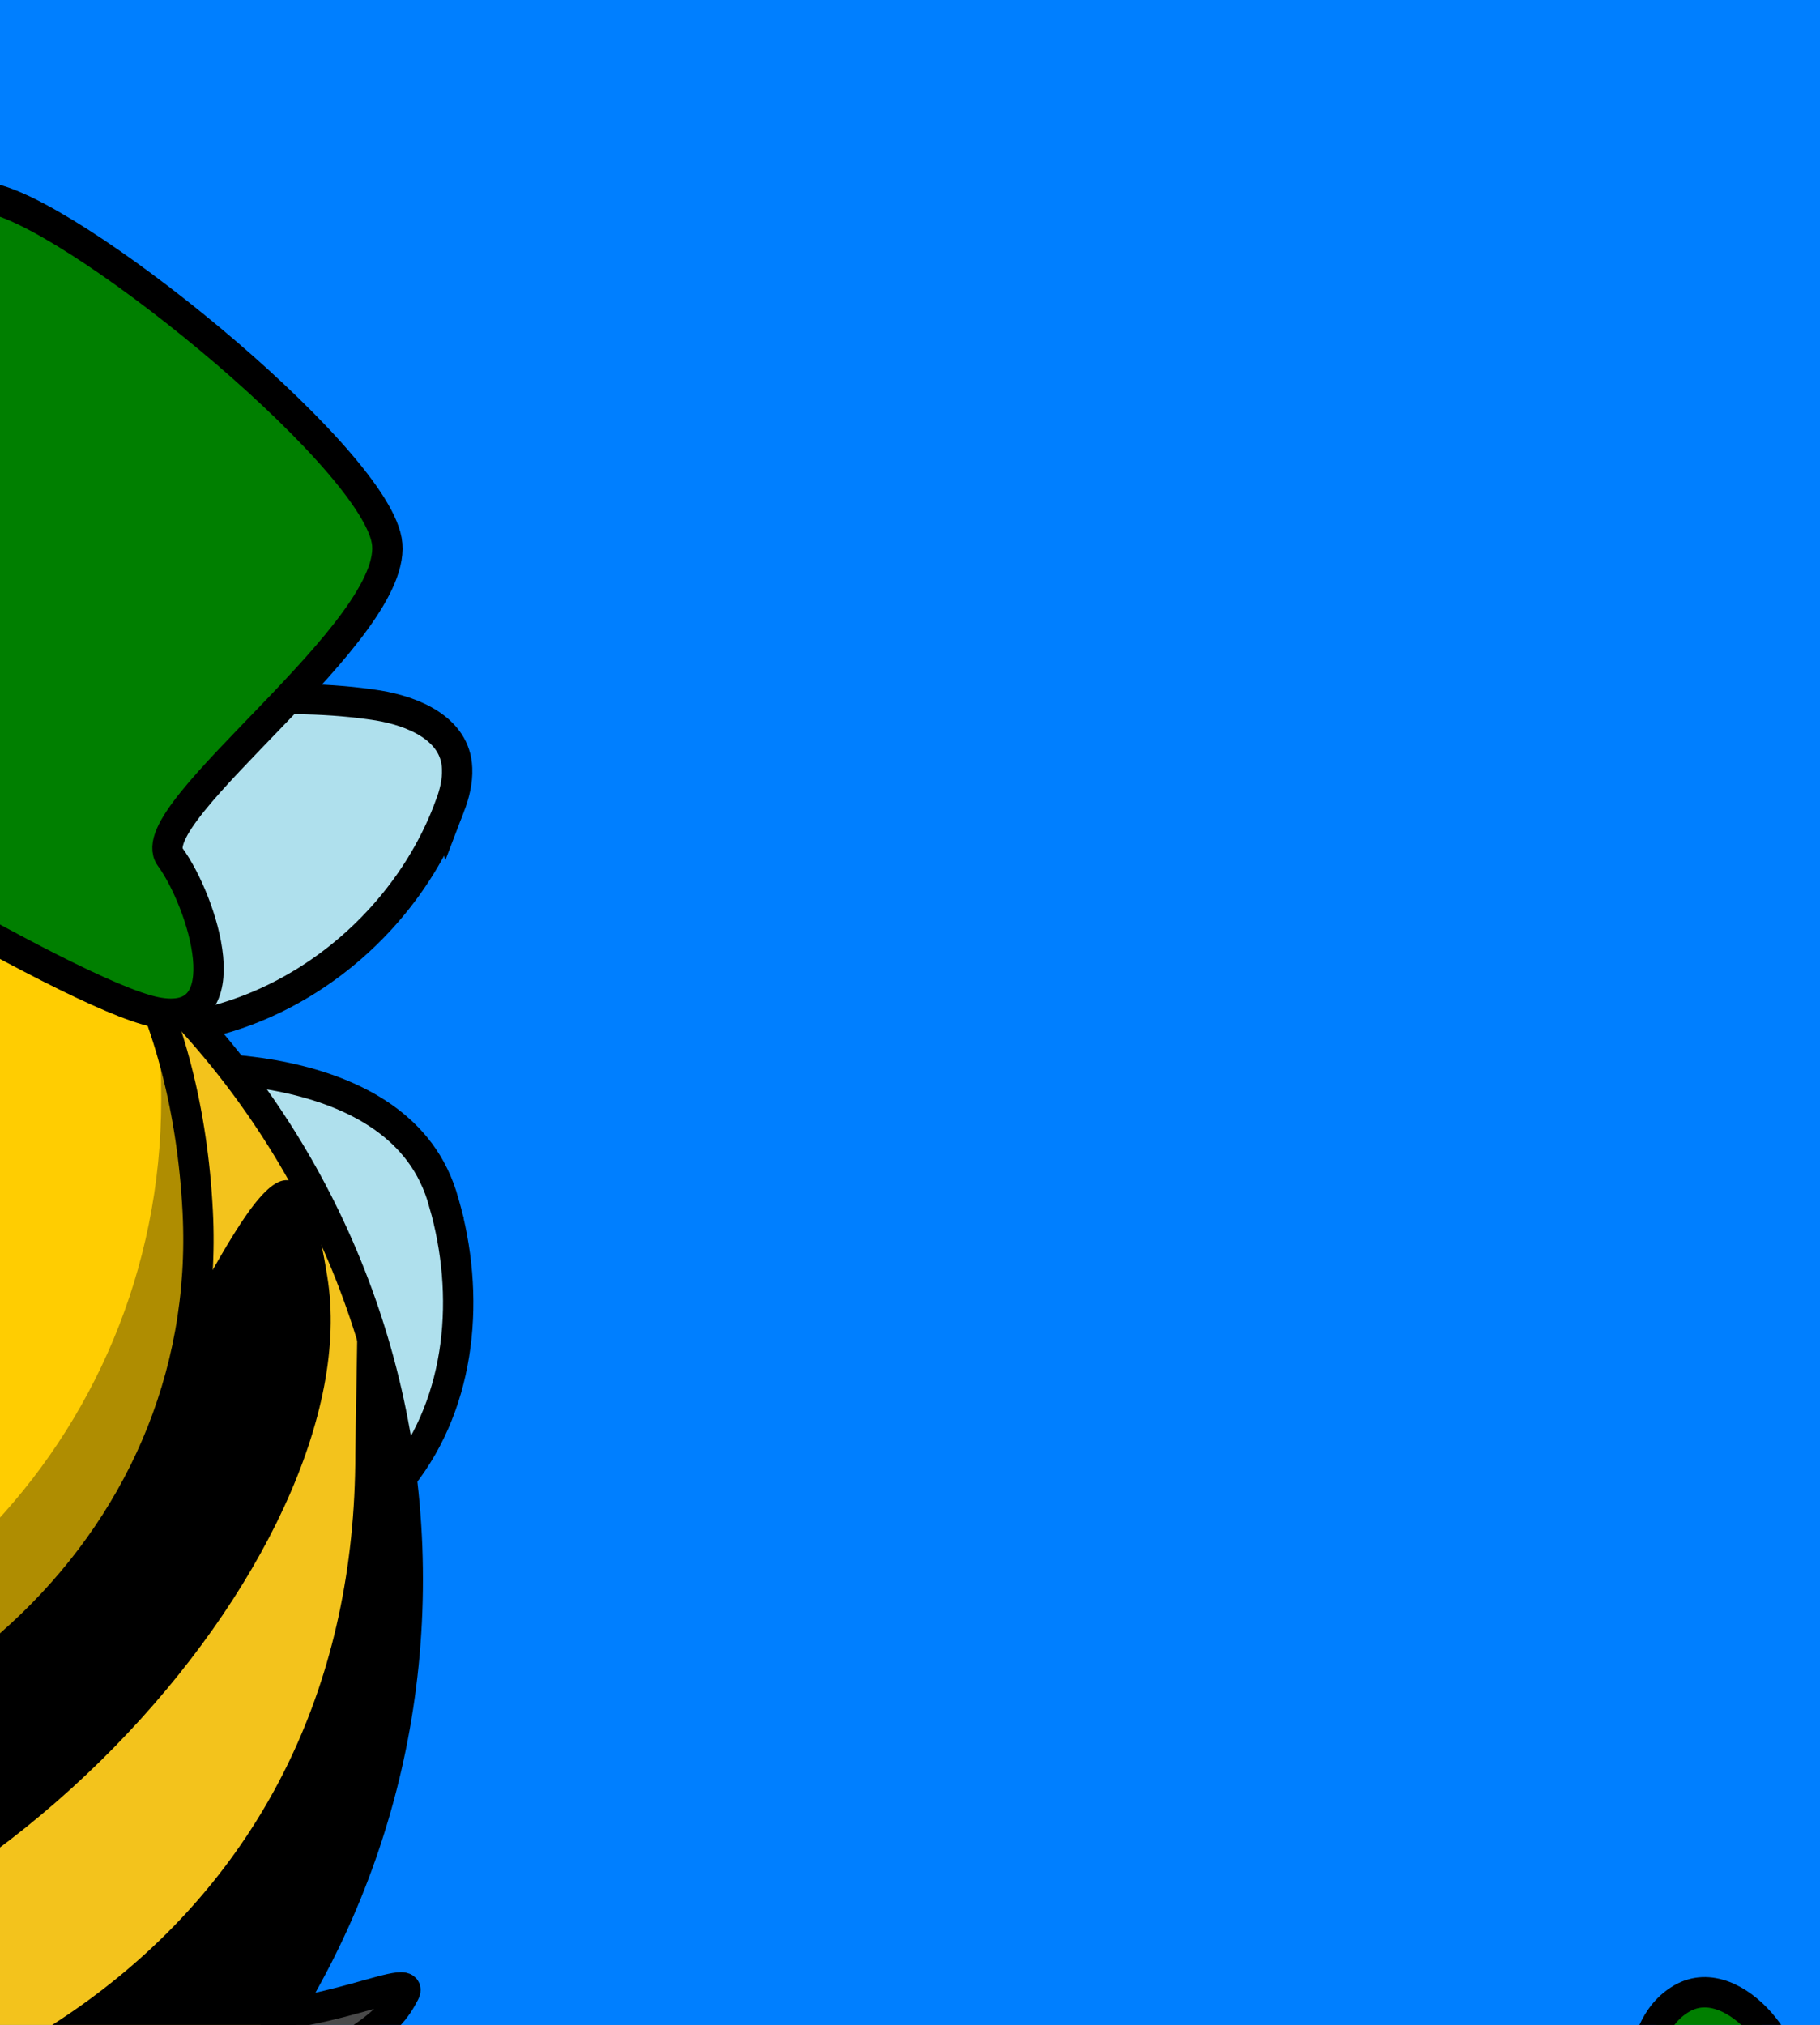 <?xml version="1.0" encoding="UTF-8"?>
<svg width="240" height="266.97" xmlns="http://www.w3.org/2000/svg" xmlns:svg="http://www.w3.org/2000/svg" xmlns:xlink="http://www.w3.org/1999/xlink">
 <rect width="100%" height="100%" fill="#808080" stroke="none"/>
 <defs>
  <linearGradient id="SVGID_1_" gradientUnits="userSpaceOnUse" x1="255" y1="142.694" x2="370.519" y2="142.694">
   <stop stop-color="rgb(175, 224, 237)" offset="0.092" id="stop7073"/>
   <stop stop-color="rgb(230, 208, 229)" offset="1" id="stop7075"/>
  </linearGradient>
  <linearGradient y2="0.537" x2="-0.31" y1="0.476" x1="1.075" id="linearGradient8080" xlink:href="#SVGID_1_"/>
 </defs>
 <g>
  <title>Layer 1</title>
  <g id="g8082">
   <linearGradient id="linearGradient8016" gradientUnits="userSpaceOnUse" x1="255" y1="142.694" x2="370.519" y2="142.694">
    <stop stop-color="rgb(175, 224, 237)" offset="0.092" id="stop8018"/>
    <stop stop-color="rgb(230, 208, 229)" offset="1" id="stop8020"/>
   </linearGradient>
   <g stroke="null" id="svg_4"/>
   <g stroke="null" id="svg_18"/>
   <path stroke="#000000" id="svg_3" d="m-550,-143.703l1314,0l0,589l-1314,0l0,-589z" stroke-width="5" fill="#007fff"/>
   <path stroke="#000000" id="svg_9" d="m-550,295.297l1314,0l0,152l-1314,0l0,-152z" stroke-width="5" fill="#007f00"/>
   <path fill="url(#linearGradient8080)" stroke="#000000" stroke-width="4" stroke-miterlimit="4" d="m58.546,158.617c3.465,12.033 2.411,26.011 -5.544,36.097c-7.038,9.164 -18.787,15.046 -30.452,13.446c-11.454,-0.82 -23.83,-2.167 -33.118,-9.613c-5.151,-4.085 -7.579,-10.584 -7.922,-16.99c-0.934,-8.733 -3.696,-17.633 -1.539,-26.379c1.973,-7.394 9.733,-10.803 16.603,-12.189c12.421,-2.207 25.23,-3.247 37.78,-1.517c8.878,1.306 18.638,4.874 22.814,13.453c0.579,1.182 1.036,2.422 1.378,3.692z" id="path8064"/>
   <path fill="url(#linearGradient8080)" stroke="#000000" stroke-width="4" stroke-miterlimit="4" id="path8076" d="m-172.788,159.211c-3.465,12.033 -2.411,26.011 5.544,36.097c7.039,9.164 18.787,15.046 30.452,13.446c11.454,-0.82 23.83,-2.167 33.118,-9.613c5.151,-4.085 7.579,-10.584 7.922,-16.99c0.934,-8.733 3.696,-17.633 1.539,-26.379c-1.973,-7.394 -9.733,-10.803 -16.603,-12.189c-12.421,-2.207 -25.23,-3.247 -37.78,-1.517c-8.878,1.306 -18.638,4.874 -22.814,13.453c-0.579,1.182 -1.036,2.422 -1.378,3.692z"/>
   <path fill="url(#linearGradient8080)" stroke="#000000" stroke-width="4" stroke-miterlimit="4" d="m59.309,106.309c-6.421,17.393 -24.213,30.502 -43.015,29.516c-12.496,0.583 -24.453,4.989 -36.922,5.913c-6.184,0.413 -13.754,0.538 -17.928,-4.854c-2.953,-4.642 -2.415,-10.525 -2.182,-15.774c0.542,-7.75 5.522,-14.742 12.492,-18.079c12.446,-6.245 26.678,-6.707 40.199,-8.746c12.541,-1.378 25.311,-3.243 37.889,-1.28c4.473,0.732 10.245,2.983 10.435,8.293c0.078,1.719 -0.356,3.419 -0.967,5.013z" id="path7077"/>
   <path fill="url(#linearGradient8080)" stroke="#000000" stroke-width="4" stroke-miterlimit="4" id="path8074" d="m-173.551,106.903c6.421,17.393 24.213,30.502 43.015,29.516c12.496,0.583 24.453,4.989 36.922,5.913c6.184,0.413 13.754,0.538 17.928,-4.854c2.953,-4.642 2.415,-10.525 2.182,-15.774c-0.542,-7.75 -5.522,-14.742 -12.492,-18.079c-12.446,-6.245 -26.678,-6.707 -40.199,-8.746c-12.541,-1.378 -25.311,-3.243 -37.889,-1.28c-4.473,0.732 -10.245,2.983 -10.435,8.293c-0.078,1.719 0.356,3.419 0.967,5.013z"/>
   <path fill="#4a4a4a" fill-rule="evenodd" stroke="#000000" stroke-width="4" stroke-linecap="square" stroke-miterlimit="4" d="m4.59,287.115c43.906,-15.58 46.704,-20.518 48.752,-24.376c1.734,-3.268 -15.234,5.802 -26.057,2.101c-10.447,-3.572 -11.51,-4.095 -16.391,-10.927" id="path7957"/>
   <path fill="none" fill-rule="evenodd" stroke="#000000" stroke-width="6" stroke-miterlimit="4" id="path7955" d="m25.213,312.958c0,-2.522 -11.347,-26.057 -11.347,-26.057l0.42,-0.42"/>
   <path fill="none" fill-rule="evenodd" stroke="#000000" stroke-width="6" stroke-miterlimit="4" d="m-138.694,310.856c0,-2.522 11.347,-26.057 11.347,-26.057l-0.42,-0.42" id="path7953"/>
   <path fill="#f3c31c" fill-rule="nonzero" stroke="#000000" stroke-width="4" stroke-linecap="round" stroke-linejoin="round" stroke-miterlimit="4" id="path2383" d="m53.771,208.225c0.018,60.508 -49.028,109.569 -109.536,109.569c-60.508,0 -109.554,-49.061 -109.536,-109.569c-0.018,-60.508 49.028,-109.569 109.536,-109.569c60.508,0 109.554,49.061 109.536,109.569z"/>
   <path fill="#000000" fill-rule="nonzero" stroke-width="4" stroke-linecap="round" stroke-linejoin="round" stroke-miterlimit="4" id="path3221" d="m47.15,170.647c0.077,1.682 -0.295,19.364 -0.295,21.064c0,60.464 -48.647,93.561 -109.111,93.561c-47.262,0 -87.591,-29.999 -102.938,-71.969c2.654,58.112 50.674,104.469 109.438,104.469c60.464,0 109.531,-49.067 109.531,-109.531c0,-13.202 -2.338,-25.87 -6.625,-37.594z"/>
   <path fill="#000000" fill-rule="nonzero" stroke-width="4" stroke-linecap="round" stroke-linejoin="round" stroke-miterlimit="4" id="path3236" d="m43.16,168.319c5.884,35.928 -46.717,97.222 -102.431,96.968c-43.792,-0.198 -104.112,-47.59 -98.649,-91.084c5.63,-44.822 26.738,74.194 100.33,72.823c73.192,-1.356 92.345,-131.866 100.75,-78.707z"/>
   <path fill="#ffcd01" fill-rule="nonzero" stroke="#000000" stroke-width="4" stroke-linecap="round" stroke-linejoin="round" stroke-miterlimit="4" id="path3155" d="m-137.614,159.744c0.648,45.17 35.533,77.827 81.003,78.061c46.05,0.24 84.955,-33.801 82.684,-78.061c-5.534,-107.43 -164.955,-88.752 -163.688,0z"/>
   <path fill="#ffffff" fill-rule="nonzero" stroke="#000000" stroke-width="4" stroke-linecap="round" stroke-linejoin="round" stroke-miterlimit="4" id="path3157" d="m-59.394,147.757c0.004,12.519 -10.144,22.67 -22.663,22.67c-12.519,0 -22.666,-10.151 -22.663,-22.67c-0.004,-12.519 10.144,-22.669 22.663,-22.669c12.519,0 22.666,10.151 22.663,22.669z"/>
   <path fill="#ffffff" fill-rule="nonzero" stroke="#000000" stroke-width="4" stroke-linecap="round" stroke-linejoin="round" stroke-miterlimit="4" id="path3159" d="m-6.661,147.757c0.004,12.519 -10.144,22.67 -22.663,22.67c-12.519,0 -22.666,-10.151 -22.663,-22.67c-0.004,-12.519 10.144,-22.669 22.663,-22.669c12.519,0 22.666,10.151 22.663,22.669z"/>
   <path fill="#000000" fill-rule="nonzero" stroke-width="47.667" stroke-linecap="round" stroke-linejoin="round" stroke-miterlimit="4" id="path3161" d="m-26.806,151.757c0.001,4.173 -3.381,7.556 -7.554,7.556c-4.173,0 -7.556,-3.384 -7.554,-7.556c-0.001,-4.173 3.381,-7.556 7.554,-7.556c4.173,0 7.555,3.384 7.554,7.556z"/>
   <path fill="#000000" fill-rule="nonzero" stroke-width="47.667" stroke-linecap="round" stroke-linejoin="round" stroke-miterlimit="4" id="path3163" d="m-68.836,151.757c0.001,4.173 -3.381,7.556 -7.554,7.556c-4.173,0 -7.556,-3.384 -7.554,-7.556c-0.001,-4.173 3.381,-7.556 7.554,-7.556c4.173,0 7.555,3.384 7.554,7.556z"/>
   <path fill="#000000" fill-rule="nonzero" stroke="#000000" stroke-width="3.216" stroke-linecap="round" stroke-linejoin="round" stroke-miterlimit="4" id="path3210" d="m-57.028,214.769c-16.367,0 -29.639,-10.366 -29.639,-23.14c19.194,22.384 44.856,19.575 59.304,0c-0.693,13.103 -13.298,23.14 -29.665,23.14z"/>
   <path fill="#000000" fill-opacity="0.314" fill-rule="nonzero" stroke-width="4" stroke-linecap="round" stroke-linejoin="round" stroke-miterlimit="4" id="path3231" d="m22.793,132.931l-1.875,2.656c0.249,3.075 0.344,6.203 0.344,9.375c0,45.175 -36.217,80.527 -77.641,81.003c-31.213,0.362 -65.299,-22.915 -80.265,-55.753c7.616,40.246 43.315,67.245 80.455,68.013c41.856,0.865 82.264,-33.307 82.264,-78.482c0,-9.392 -1.075,-18.41 -3.281,-26.812z"/>
   <path fill="#333333" fill-rule="nonzero" stroke="#000000" stroke-width="4" stroke-linecap="round" stroke-linejoin="round" stroke-miterlimit="4" id="path3329" d="m-118.058,318.377c0,9.091 -12.562,7.646 -22.228,7.28c-9.647,-0.365 -23.709,0.185 -20.547,-9.381c2.522,-7.629 12.583,-10.64 23.069,-10.24c9.247,0.353 17.605,3.871 19.707,12.341z"/>
   <path fill="#333333" fill-rule="evenodd" stroke="#000000" stroke-width="4" stroke-miterlimit="4" id="path2399" d="m-97.57,101.464c-3.666,1.437 -9.191,-7.81 -10.899,-18.252c-3.717,-22.727 -29.805,20.211 -32.281,17.548c-3.231,-3.475 18.178,-65.604 39.188,-16.339c1.879,4.405 12.266,16.172 3.992,17.043z"/>
   <path fill="#333333" fill-rule="evenodd" stroke="#000000" stroke-width="4" stroke-miterlimit="4" id="path7943" d="m-20.598,100.554c3.666,1.437 9.191,-7.81 10.899,-18.252c3.717,-22.727 29.805,20.211 32.281,17.548c3.231,-3.475 -18.178,-65.604 -39.188,-16.339c-1.879,4.405 -12.266,16.172 -3.992,17.043z"/>
   <path fill="#333333" fill-rule="nonzero" stroke="#000000" stroke-width="4" stroke-linecap="round" stroke-linejoin="round" stroke-miterlimit="4" d="m8.083,318.377c0,9.091 12.562,7.646 22.228,7.28c9.647,-0.365 23.709,0.185 20.547,-9.381c-2.522,-7.629 -12.583,-10.64 -23.069,-10.24c-9.247,0.353 -17.605,3.871 -19.707,12.341z" id="path7945"/>
   <path fill="#333333" fill-rule="nonzero" stroke="#000000" stroke-width="4" stroke-linecap="round" stroke-linejoin="round" stroke-miterlimit="4" d="m-42.632,319.135c0,9.091 12.562,7.646 22.228,7.28c9.647,-0.365 23.709,0.185 20.547,-9.381c-2.522,-7.629 -12.583,-10.64 -23.069,-10.24c-9.247,0.353 -17.605,3.871 -19.707,12.341z" id="path7947"/>
   <path fill="#333333" fill-rule="nonzero" stroke="#000000" stroke-width="4" stroke-linecap="round" stroke-linejoin="round" stroke-miterlimit="4" id="path7949" d="m-64.965,319.975c0,9.091 -12.562,7.646 -22.228,7.28c-9.647,-0.365 -23.709,0.185 -20.547,-9.381c2.522,-7.629 12.583,-10.64 23.069,-10.24c9.247,0.353 17.605,3.871 19.707,12.341z"/>
   <path fill="#007f00" stroke-width="4" stroke-dasharray="null" stroke-linejoin="null" stroke-linecap="null" d="m-44.296,97.845c6.482,4.385 53.189,33.274 64.823,35.593c11.634,2.319 6.142,-14.661 1.911,-20.457c-4.231,-5.797 30.672,-30.142 28.556,-41.735c-2.115,-11.593 -42.306,-44.054 -52.882,-45.213c-10.576,-1.159 -26.441,55.647 -31.729,56.806c-5.288,1.159 -13.408,-5.861 -17.434,-2.571c-8.461,5.797 0.273,13.192 6.755,17.577z" id="svg_1" stroke="#000000"/>
   <path fill="#007f00" stroke-width="4" stroke-dasharray="null" stroke-linejoin="null" stroke-linecap="null" d="m-176.386,274.093c-3.425,-7.614 -5.604,-17.998 -15.255,-14.19c-9.651,3.807 -15.255,16.613 -7.472,20.42c7.783,3.807 17.123,-4.153 22.727,-6.23zm0.623,2.077c-3.113,6.23 -12.765,15.229 -10.585,22.497c2.179,7.268 16.189,6.23 17.123,-2.423c0.934,-8.653 -3.113,-15.921 -6.538,-20.074zm2.179,0c4.047,4.153 11.208,15.921 16.5,16.959c5.293,1.038 17.123,-10.729 7.783,-16.959c-9.34,-6.23 -17.746,-4.153 -24.284,0zm-0.311,-2.423c6.227,-6.576 14.01,-9.691 17.434,-13.152c3.425,-3.461 -5.604,-16.267 -12.765,-12.114c-7.161,4.153 -5.293,16.613 -4.67,25.266zm4.359,9.345c7.783,15.575 17.746,33.918 17.746,33.908l-17.746,-33.908z" id="svg_2" stroke="#000000"/>
   <path id="svg_6" fill="#007f00" stroke-width="4" stroke-dasharray="null" stroke-linejoin="null" stroke-linecap="null" d="m214.614,289.093c-3.425,-7.614 -5.604,-17.998 -15.255,-14.19c-9.651,3.807 -15.255,16.613 -7.472,20.42c7.783,3.807 17.123,-4.153 22.727,-6.23zm0.623,2.077c-3.113,6.23 -12.765,15.229 -10.585,22.497c2.179,7.268 16.189,6.23 17.123,-2.423c0.934,-8.653 -3.113,-15.921 -6.538,-20.074zm2.179,0c4.047,4.153 11.208,15.921 16.5,16.959c5.293,1.038 17.123,-10.729 7.783,-16.959c-9.34,-6.23 -17.746,-4.153 -24.284,0zm-0.311,-2.423c6.227,-6.576 14.01,-9.691 17.434,-13.152c3.425,-3.461 -5.604,-16.267 -12.765,-12.114c-7.161,4.153 -5.293,16.613 -4.67,25.266zm4.359,9.345c7.783,15.575 17.746,33.918 17.746,33.908l-17.746,-33.908z" stroke="#000000"/>
   <path stroke="#000000" id="svg_7" fill="#007f00" stroke-width="4" stroke-dasharray="null" stroke-linejoin="null" stroke-linecap="null" d="m336.789,272.093c3.429,-7.614 5.612,-17.998 15.276,-14.19c9.664,3.807 15.276,16.613 7.482,20.42c-7.794,3.807 -17.146,-4.153 -22.758,-6.23zm-0.624,2.077c3.118,6.23 12.782,15.229 10.6,22.497c-2.182,7.268 -16.211,6.23 -17.146,-2.423c-0.935,-8.653 3.118,-15.921 6.547,-20.074zm-2.182,0c-4.053,4.153 -11.223,15.921 -16.523,16.959c-5.3,1.038 -17.146,-10.729 -7.794,-16.959c9.353,-6.23 17.77,-4.153 24.317,0zm0.312,-2.423c-6.235,-6.576 -14.029,-9.691 -17.458,-13.152c-3.429,-3.461 5.612,-16.267 12.782,-12.114c7.17,4.153 5.3,16.613 4.676,25.266zm-4.365,9.345c-7.794,15.575 -17.77,33.918 -17.77,33.908l17.77,-33.908z"/>
   <path id="svg_8" stroke="#000000" fill="#007f00" stroke-width="4" stroke-dasharray="null" stroke-linejoin="null" stroke-linecap="null" d="m488.789,303.093c3.429,-7.614 5.612,-17.998 15.276,-14.19c9.664,3.807 15.276,16.613 7.482,20.42c-7.794,3.807 -17.146,-4.153 -22.758,-6.23zm-0.624,2.077c3.118,6.23 12.782,15.229 10.6,22.497c-2.182,7.268 -16.211,6.23 -17.146,-2.423c-0.935,-8.653 3.118,-15.921 6.547,-20.074zm-2.182,0c-4.053,4.153 -11.223,15.921 -16.523,16.959c-5.3,1.038 -17.146,-10.729 -7.794,-16.959c9.353,-6.23 17.77,-4.153 24.317,0zm0.312,-2.423c-6.235,-6.576 -14.029,-9.691 -17.458,-13.152c-3.429,-3.461 5.612,-16.267 12.782,-12.114c7.17,4.153 5.3,16.613 4.676,25.266zm-4.365,9.345c-7.794,15.575 -17.77,33.918 -17.77,33.908l17.77,-33.908z"/>
   <path id="svg_11" d="m558,169.03c59,12 156,-5 165,-10c9,-5 19,21 -2,26.97c10,11.97 20,35.03 22,57.03c2,22 -13,52 -28,73c-15,21 -146,37 -159,5c-13,-32 -13,-61 -3,-119.03c-26,-13.03 -16,-28.97 5,-32.97z" stroke-linecap="null" stroke-linejoin="null" stroke-dasharray="null" stroke-width="4" stroke="#000000" fill="#3f3f3f"/>
   <path stroke="#000000" id="svg_12" fill="#ffcd01" fill-rule="nonzero" stroke-width="4" stroke-linecap="round" stroke-linejoin="round" stroke-miterlimit="4" d="m544.381,172.626c0.185,5.891 10.151,10.15 23.14,10.181c13.155,0.031 24.269,-4.408 23.62,-10.181c-1.581,-14.011 -47.123,-11.575 -46.761,0z"/>
   <path id="svg_13" stroke="#000000" fill="#ffcd01" fill-rule="nonzero" stroke-width="4" stroke-linecap="round" stroke-linejoin="round" stroke-miterlimit="4" d="m572.381,175.626c0.185,5.891 10.151,10.15 23.14,10.181c13.155,0.031 24.269,-4.408 23.62,-10.181c-1.581,-14.011 -47.123,-11.575 -46.761,0z"/>
   <path id="svg_14" stroke="#000000" fill="#ffcd01" fill-rule="nonzero" stroke-width="4" stroke-linecap="round" stroke-linejoin="round" stroke-miterlimit="4" d="m607.381,175.626c0.185,5.891 10.151,10.15 23.14,10.181c13.155,0.031 24.269,-4.408 23.62,-10.181c-1.581,-14.011 -47.123,-11.575 -46.761,0z"/>
   <path id="svg_15" stroke="#000000" fill="#ffcd01" fill-rule="nonzero" stroke-width="4" stroke-linecap="round" stroke-linejoin="round" stroke-miterlimit="4" d="m642.381,175.626c0.185,5.891 10.151,10.15 23.14,10.181c13.155,0.031 24.269,-4.408 23.62,-10.181c-1.581,-14.011 -47.123,-11.575 -46.761,0z"/>
   <path id="svg_16" stroke="#000000" fill="#ffcd01" fill-rule="nonzero" stroke-width="4" stroke-linecap="round" stroke-linejoin="round" stroke-miterlimit="4" d="m683.381,169.626c0.185,5.891 10.151,10.15 23.14,10.181c13.155,0.031 24.269,-4.408 23.62,-10.181c-1.581,-14.011 -47.123,-11.575 -46.761,0z"/>
   <path id="svg_17" stroke="#000000" fill="#ffcd01" fill-rule="nonzero" stroke-width="4" stroke-linecap="round" stroke-linejoin="round" stroke-miterlimit="4" d="m667.381,161.626c0.185,5.891 10.151,10.15 23.14,10.181c13.155,0.031 24.269,-4.408 23.62,-10.181c-1.581,-14.011 -47.123,-11.575 -46.761,0z"/>
   <path id="svg_19" stroke="#000000" fill="#ffcd01" fill-rule="nonzero" stroke-width="4" stroke-linecap="round" stroke-linejoin="round" stroke-miterlimit="4" d="m639.381,164.626c0.185,5.891 10.151,10.15 23.14,10.181c13.155,0.031 24.269,-4.408 23.62,-10.181c-1.581,-14.011 -47.123,-11.575 -46.761,0z"/>
   <path transform="translate(-49,-16) " id="svg_20" stroke="#000000" fill="#ffcd01" fill-rule="nonzero" stroke-width="4" stroke-linecap="round" stroke-linejoin="round" stroke-miterlimit="4" d="m659.381,184.626c0.185,5.891 10.151,10.15 23.14,10.181c13.155,0.031 24.269,-4.408 23.62,-10.181c-1.581,-14.011 -47.123,-11.575 -46.761,0z"/>
   <path id="svg_21" stroke="#000000" fill="#ffcd01" fill-rule="nonzero" stroke-width="4" stroke-linecap="round" stroke-linejoin="round" stroke-miterlimit="4" d="m573.381,160.626c0.185,5.891 10.151,10.15 23.14,10.181c13.155,0.031 24.269,-4.408 23.62,-10.181c-1.581,-14.011 -47.123,-11.575 -46.761,0z"/>
   <path id="svg_22" stroke="#000000" fill="#ffcd01" fill-rule="nonzero" stroke-width="4" stroke-linecap="round" stroke-linejoin="round" stroke-miterlimit="4" d="m537.381,159.626c0.185,5.891 10.151,10.15 23.14,10.181c13.155,0.031 24.269,-4.408 23.62,-10.181c-1.581,-14.011 -47.123,-11.575 -46.761,0z"/>
   <path id="svg_23" stroke="#000000" fill="#ffcd01" fill-rule="nonzero" stroke-width="4" stroke-linecap="round" stroke-linejoin="round" stroke-miterlimit="4" d="m603.381,155.626c0.185,5.891 10.151,10.15 23.14,10.181c13.155,0.031 24.269,-4.408 23.62,-10.181c-1.581,-14.011 -47.123,-11.575 -46.761,0z"/>
   <path id="svg_24" stroke="#000000" fill="#ffcd01" fill-rule="nonzero" stroke-width="4" stroke-linecap="round" stroke-linejoin="round" stroke-miterlimit="4" d="m638.381,155.626c0.185,5.891 10.151,10.15 23.14,10.181c13.155,0.031 24.269,-4.408 23.62,-10.181c-1.581,-14.011 -47.123,-11.575 -46.761,0z"/>
   <path id="svg_25" stroke="#000000" fill="#ffcd01" fill-rule="nonzero" stroke-width="4" stroke-linecap="round" stroke-linejoin="round" stroke-miterlimit="4" d="m667.381,143.626c0.185,5.891 10.151,10.15 23.14,10.181c13.155,0.031 24.269,-4.408 23.62,-10.181c-1.581,-14.011 -47.123,-11.575 -46.761,0z"/>
   <path id="svg_26" stroke="#000000" fill="#ffcd01" fill-rule="nonzero" stroke-width="4" stroke-linecap="round" stroke-linejoin="round" stroke-miterlimit="4" d="m633.381,138.626c0.185,5.891 10.151,10.15 23.14,10.181c13.155,0.031 24.269,-4.408 23.62,-10.181c-1.581,-14.011 -47.123,-11.575 -46.761,0z"/>
   <path id="svg_27" stroke="#000000" fill="#ffcd01" fill-rule="nonzero" stroke-width="4" stroke-linecap="round" stroke-linejoin="round" stroke-miterlimit="4" d="m599.381,138.626c0.185,5.891 10.151,10.15 23.14,10.181c13.155,0.031 24.269,-4.408 23.62,-10.181c-1.581,-14.011 -47.123,-11.575 -46.761,0z"/>
   <path id="svg_28" stroke="#000000" fill="#ffcd01" fill-rule="nonzero" stroke-width="4" stroke-linecap="round" stroke-linejoin="round" stroke-miterlimit="4" d="m559.381,147.626c0.185,5.891 10.151,10.15 23.14,10.181c13.155,0.031 24.269,-4.408 23.62,-10.181c-1.581,-14.011 -47.123,-11.575 -46.761,0z"/>
   <path id="svg_29" stroke="#000000" fill="#ffcd01" fill-rule="nonzero" stroke-width="4" stroke-linecap="round" stroke-linejoin="round" stroke-miterlimit="4" d="m572.381,131.626c0.185,5.891 10.151,10.15 23.14,10.181c13.155,0.031 24.269,-4.408 23.62,-10.181c-1.581,-14.011 -47.123,-11.575 -46.761,0z"/>
   <path id="svg_30" stroke="#000000" fill="#ffcd01" fill-rule="nonzero" stroke-width="4" stroke-linecap="round" stroke-linejoin="round" stroke-miterlimit="4" d="m602.381,125.626c0.185,5.891 10.151,10.15 23.14,10.181c13.155,0.031 24.269,-4.408 23.62,-10.181c-1.581,-14.011 -47.123,-11.575 -46.761,0z"/>
   <path id="svg_31" stroke="#000000" fill="#ffcd01" fill-rule="nonzero" stroke-width="4" stroke-linecap="round" stroke-linejoin="round" stroke-miterlimit="4" d="m638.381,125.626c0.185,5.891 10.151,10.15 23.14,10.181c13.155,0.031 24.269,-4.408 23.62,-10.181c-1.581,-14.011 -47.123,-11.575 -46.761,0z"/>
   <path id="svg_32" stroke="#000000" fill="#ffcd01" fill-rule="nonzero" stroke-width="4" stroke-linecap="round" stroke-linejoin="round" stroke-miterlimit="4" d="m582.381,120.626c0.185,5.891 10.151,10.15 23.14,10.181c13.155,0.031 24.269,-4.408 23.62,-10.181c-1.581,-14.011 -47.123,-11.575 -46.761,0z"/>
   <path id="svg_33" stroke="#000000" fill="#ffcd01" fill-rule="nonzero" stroke-width="4" stroke-linecap="round" stroke-linejoin="round" stroke-miterlimit="4" d="m615.381,112.626c0.185,5.891 10.151,10.15 23.14,10.181c13.155,0.031 24.269,-4.408 23.62,-10.181c-1.581,-14.011 -47.123,-11.575 -46.761,0z"/>
   <path id="svg_34" stroke="#000000" fill="#ffcd01" fill-rule="nonzero" stroke-width="4" stroke-linecap="round" stroke-linejoin="round" stroke-miterlimit="4" d="m590.381,108.626c0.185,5.891 10.151,10.15 23.14,10.181c13.155,0.031 24.269,-4.408 23.62,-10.181c-1.581,-14.011 -47.123,-11.575 -46.761,0z"/>
   <path id="svg_35" stroke="#000000" fill="#ffcd01" fill-rule="nonzero" stroke-width="4" stroke-linecap="round" stroke-linejoin="round" stroke-miterlimit="4" d="m606.381,100.626c0.185,5.891 10.151,10.15 23.14,10.181c13.155,0.031 24.269,-4.408 23.62,-10.181c-1.581,-14.011 -47.123,-11.575 -46.761,0z"/>
   <path id="svg_36" stroke="#000000" fill="#ffcd01" fill-rule="nonzero" stroke-width="4" stroke-linecap="round" stroke-linejoin="round" stroke-miterlimit="4" d="m601.381,89.626c0.185,5.891 10.151,10.15 23.14,10.181c13.155,0.031 24.269,-4.408 23.62,-10.181c-1.581,-14.011 -47.123,-11.575 -46.761,0z"/>
  </g>
 </g>
</svg>